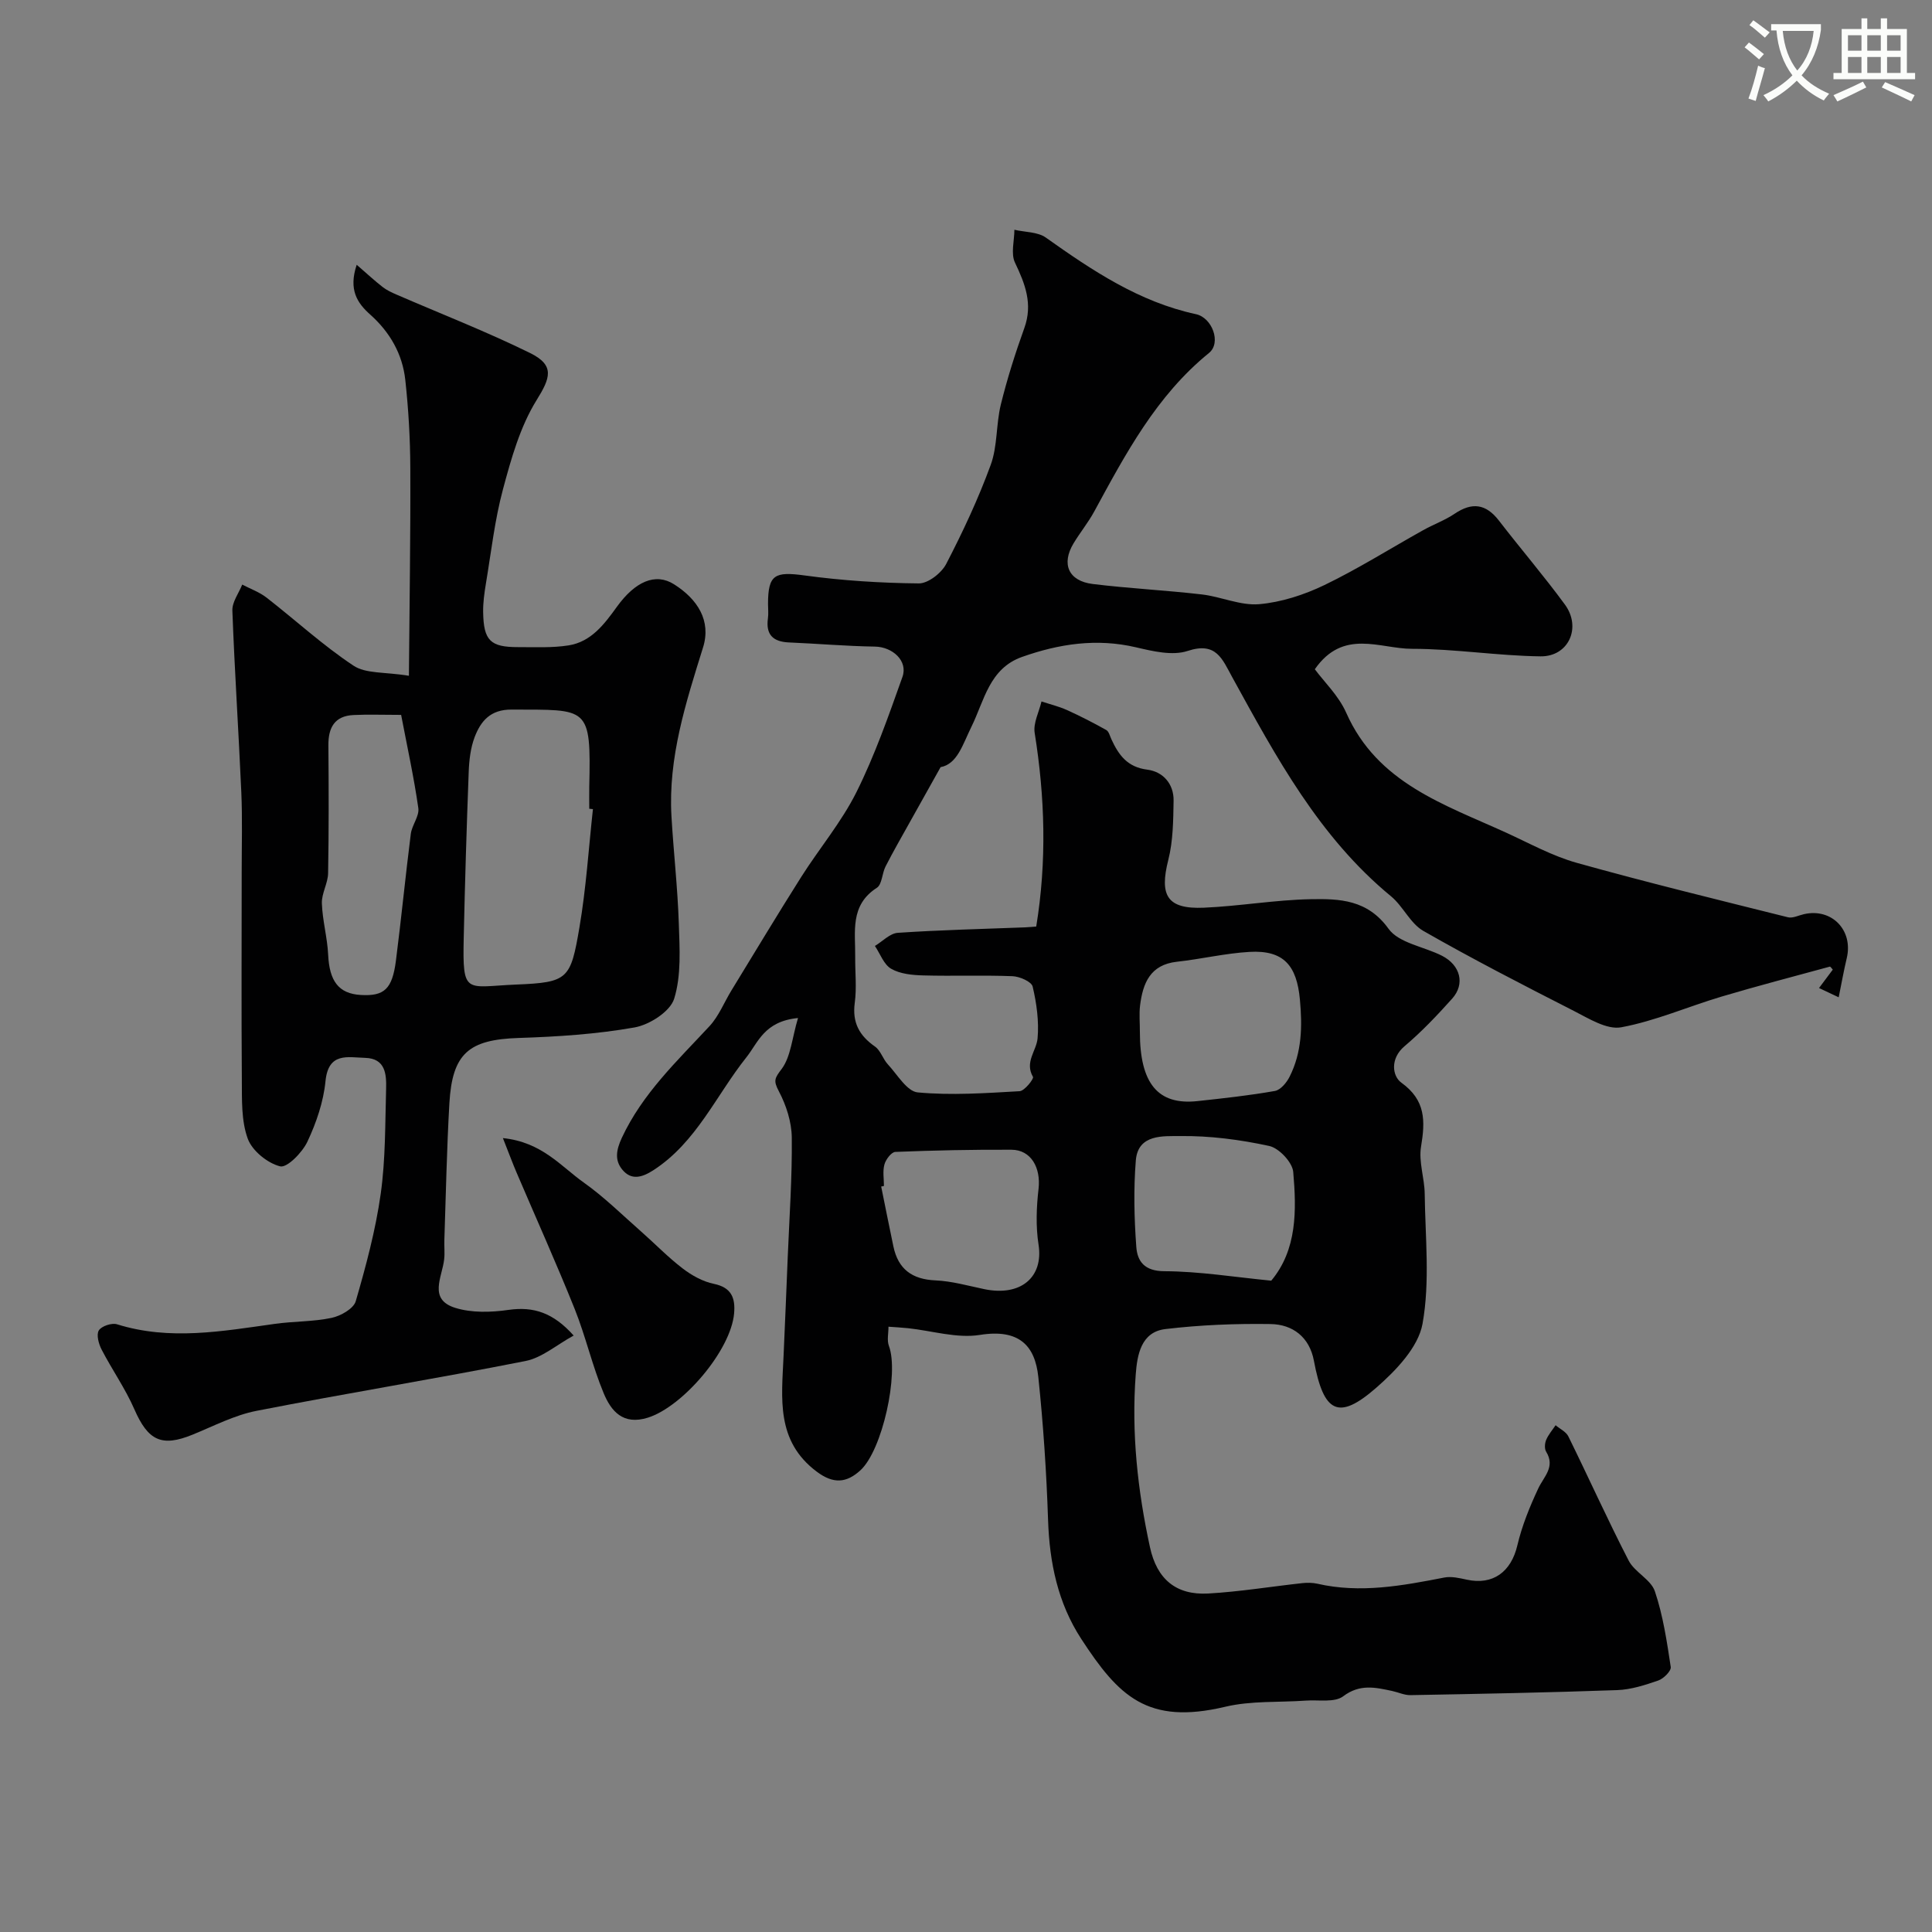 <svg enable-background="new 0 0 400 400" viewBox="0 0 400 400" xmlns="http://www.w3.org/2000/svg"><rect x="0" y="0" width="400" height="400" fill="#808080" stroke="none"/><path d="m362.1 8.8c1.1.8 2.1 1.6 3.1 2.4l-1 1.1c-1.3-1.1-2.3-2-3-2.5zm1.9 4.8c.5.2.9.4 1.4.5-.6 2.3-1.3 4.5-1.9 6.8l-1.5-.5c.8-2.1 1.4-4.3 2-6.8zm-1-9.4c1.3.9 2.4 1.8 3.4 2.5l-1 1.1c-1.4-1.2-2.4-2.1-3.2-2.6zm3.7 2.2v-1.4h10.3v1.2c-.5 3.6-1.8 6.8-4 9.4 1.5 1.6 3.4 2.8 5.7 3.8-.3.4-.7.8-1.1 1.4-2.3-1.1-4.1-2.5-5.6-4.1-1.6 1.6-3.6 3.1-5.9 4.3-.3-.5-.7-.9-1-1.3 2.4-1.1 4.4-2.5 6-4.1-1.9-2.5-3-5.6-3.3-9.3h-1.1zm8.8 0h-6.4c.3 3.3 1.3 6 3 8.2 2-2.2 3.1-5.1 3.4-8.2z" fill="#fbfcfa"/><path d="m385.3 3.8h1.3v2.2h2.8v-2.2h1.3v2.2h4.1v9.1h1.7v1.3h-16.9v-1.3h1.7v-9.1h4.1v-2.2zm.4 13.1.7 1.2c-1.8.9-3.8 1.9-6 2.9-.2-.4-.5-.8-.8-1.3 2.3-1 4.3-1.9 6.1-2.8zm-3.1-6.4h2.8v-3.2h-2.8zm0 4.6h2.8v-3.3h-2.8zm4-4.6h2.8v-3.2h-2.8zm0 4.6h2.8v-3.3h-2.8zm3.7 1.9c2.1.9 4.1 1.8 6.1 2.7l-.7 1.3c-2.2-1.1-4.2-2-6.1-2.9zm3.2-9.7h-2.8v3.2h2.8zm-2.8 7.8h2.8v-3.3h-2.8z" fill="#fbfcfa"/><g fill="#010102"><path d="m165.22 210.77c-7.03.69-8.24 5.07-10.7 8.15-6.28 7.89-10.33 17.58-19.23 23.35-2.38 1.54-4.59 2.15-6.45-.11-1.6-1.94-1.28-4.04-.09-6.6 4.28-9.17 11.45-15.89 18.14-23.1 1.93-2.08 3.03-4.92 4.54-7.39 4.79-7.83 9.52-15.71 14.43-23.47 3.74-5.91 8.34-11.36 11.45-17.58 3.81-7.64 6.66-15.8 9.53-23.87 1.19-3.33-2.06-6.23-5.72-6.28-5.93-.09-11.85-.61-17.78-.86-3.29-.14-4.82-1.61-4.35-4.99.14-.98.02-2 .02-3 .01-6.08 1.41-6.72 7.57-5.88 7.82 1.07 15.75 1.57 23.64 1.65 1.93.02 4.7-2.14 5.68-4.03 3.45-6.65 6.65-13.49 9.22-20.52 1.42-3.89 1.09-8.39 2.09-12.48 1.32-5.36 3-10.65 4.87-15.85 1.79-4.98.17-9.12-1.94-13.54-.89-1.86-.13-4.51-.12-6.8 2.19.51 4.81.42 6.51 1.62 9.61 6.82 19.31 13.32 31.09 15.86 3.34.72 5.29 5.91 2.69 8.03-10.9 8.85-17.26 20.87-23.77 32.84-1.25 2.29-2.92 4.33-4.27 6.57-2.58 4.28-1.06 7.8 3.96 8.42 7.5.92 15.07 1.29 22.58 2.16 4 .46 8.01 2.35 11.88 2.02 4.6-.4 9.32-1.94 13.52-3.96 7-3.38 13.62-7.56 20.42-11.35 2.14-1.2 4.51-2.05 6.53-3.41 3.62-2.45 6.49-2.07 9.18 1.42 4.5 5.84 9.31 11.44 13.66 17.38 3.48 4.76.76 10.79-5.05 10.72-8.88-.11-17.75-1.56-26.62-1.56-6.64 0-14.2-4.26-20.11 4.23 1.92 2.6 4.94 5.48 6.5 9.01 6.46 14.59 20.32 18.98 33.17 24.85 4.81 2.2 9.54 4.82 14.59 6.23 14.48 4.05 29.1 7.61 43.69 11.26.99.25 2.2-.39 3.31-.64 5.76-1.32 10.25 3.31 8.87 9.11-.6 2.51-1.05 5.04-1.67 8.1-1.52-.71-2.6-1.22-4.07-1.92 1.15-1.54 2.01-2.68 2.85-3.81-.25-.26-.49-.66-.61-.62-7.49 2.04-15 4-22.44 6.21-6.94 2.07-13.69 5.04-20.75 6.35-2.98.55-6.71-1.81-9.83-3.4-10.48-5.34-20.94-10.72-31.15-16.56-2.7-1.55-4.18-5.09-6.68-7.16-14.91-12.27-23.8-28.86-32.86-45.33-2.09-3.8-3.32-7.43-9.25-5.47-3.16 1.04-7.22.06-10.69-.75-8.15-1.91-15.91-.73-23.6 1.99-6.78 2.4-7.82 9.06-10.45 14.4-1.84 3.73-2.94 7.78-6.41 8.42-2.44 4.36-4.39 7.82-6.32 11.3-1.71 3.07-3.47 6.12-5.07 9.25-.74 1.43-.72 3.73-1.81 4.43-5.63 3.62-4.42 9.12-4.48 14.32-.03 3.17.33 6.38-.09 9.49-.55 4.09.94 6.79 4.19 9.06 1.17.82 1.63 2.57 2.65 3.67 1.97 2.12 3.97 5.62 6.2 5.82 6.97.65 14.06.15 21.09-.25 1.03-.06 2.99-2.58 2.77-2.96-1.78-3.08.72-5.38.95-7.99.31-3.53-.2-7.24-1.02-10.71-.24-1.02-2.69-2.09-4.17-2.15-6.16-.24-12.33.01-18.49-.16-2.25-.06-4.76-.3-6.62-1.37-1.53-.87-2.28-3.1-3.38-4.73 1.58-.95 3.11-2.61 4.74-2.72 8.77-.59 17.56-.79 26.35-1.13.8-.03 1.59-.12 2.31-.17 2.22-13.59 1.8-26.82-.32-40.08-.33-2.05.9-4.34 1.41-6.52 1.76.58 3.59 1.02 5.28 1.78 2.77 1.25 5.48 2.65 8.13 4.13.55.31.75 1.26 1.07 1.93 1.5 3.25 3.29 5.76 7.43 6.28 3.23.41 5.5 2.93 5.44 6.43-.07 4.09-.1 8.31-1.09 12.23-1.89 7.43-.24 10.25 7.37 9.92 7.38-.32 14.73-1.62 22.1-1.76 5.94-.11 11.76.05 16.12 6.12 2.14 2.98 7.36 3.69 11.09 5.6 3.81 1.96 4.79 5.84 2.09 8.86-3.1 3.46-6.33 6.87-9.87 9.86-3.03 2.56-2.53 6.19-.66 7.54 5.08 3.66 4.96 7.95 4.08 13.26-.52 3.12.72 6.49.76 9.75.11 8.99 1.12 18.19-.45 26.91-.88 4.89-5.54 9.72-9.62 13.28-7.8 6.8-10.85 5.18-12.87-5.62-.91-4.88-4.37-7.53-8.97-7.6-7.26-.11-14.57.18-21.78 1.04-5.06.6-5.84 5.38-6.14 9.41-.91 12.05.39 23.98 2.95 35.76 1.44 6.62 5.41 9.95 12.06 9.58 6.51-.37 12.99-1.44 19.48-2.15 1.02-.11 2.11-.1 3.1.12 8.9 2.04 17.59.42 26.31-1.28 1.46-.28 3.12.11 4.63.44 5.43 1.19 9.19-1.61 10.48-7.09.95-4.04 2.55-7.99 4.32-11.77 1.17-2.5 3.59-4.47 1.64-7.64-.37-.6-.29-1.73.01-2.44.46-1.09 1.28-2.03 1.95-3.03.9.76 2.16 1.34 2.64 2.31 4.21 8.55 8.12 17.25 12.49 25.72 1.25 2.41 4.59 3.9 5.42 6.34 1.7 5.03 2.49 10.4 3.29 15.68.12.82-1.48 2.42-2.58 2.8-2.75.95-5.65 1.89-8.52 1.99-14.26.51-28.53.78-42.8 1.04-1.25.02-2.51-.59-3.77-.86-3.48-.74-6.69-1.51-10.15 1.1-1.78 1.34-5.08.7-7.7.89-5.59.4-11.36 0-16.73 1.28-16.14 3.83-22.09-2.23-29.8-14.05-4.84-7.43-6.58-15.79-6.87-24.65-.33-9.88-.99-19.77-2.02-29.6-.68-6.43-3.93-10-12.1-8.69-4.76.76-9.9-.86-14.86-1.39-1.35-.14-2.71-.21-4.06-.31.01 1.33-.35 2.81.09 3.98 2.13 5.7-1.36 21.63-5.92 25.77-2.87 2.61-5.56 2.85-9.01.27-8.53-6.38-7.26-15.24-6.88-23.99.3-6.8.59-13.61.86-20.41.34-8.27.93-16.54.84-24.8-.04-3.22-1.15-6.67-2.67-9.55-1.17-2.22-.9-2.7.61-4.68 1.86-2.53 2.11-6.34 3.35-10.5zm70.78 2.88c0 10.68 3.73 15.21 11.93 14.32 5.36-.58 10.73-1.16 16.03-2.1 1.17-.21 2.43-1.73 3.04-2.95 2.54-5.05 2.65-10.37 2.13-15.99-.65-7-3.33-10.26-10.44-9.85-5.03.29-10 1.49-15.03 2.04-5.53.61-7.04 4.44-7.62 9.04-.22 1.81-.03 3.66-.04 5.49zm27.2 51.5c5.36-6.43 5.24-14.54 4.55-22.51-.17-1.99-2.94-4.94-4.97-5.38-6.03-1.31-12.29-2.13-18.45-2.05-3.39.04-8.72-.48-9.17 5.04-.48 5.94-.34 11.97.1 17.92.22 2.94 1.66 5 5.78 5.02 7.28.03 14.56 1.22 22.16 1.96zm-80.19-19.61c-.19.04-.38.08-.57.12.84 4.14 1.66 8.28 2.53 12.41.99 4.69 3.86 6.81 8.71 7.02 3.38.15 6.74 1.11 10.09 1.81 7.58 1.58 12.3-2.48 11.25-9.21-.59-3.76-.44-7.74 0-11.55.5-4.39-1.56-8.08-5.6-8.1-8.02-.04-16.04.13-24.05.45-.81.03-1.96 1.54-2.25 2.57-.4 1.4-.11 2.98-.11 4.48z"/><path d="m84.66 139.91c.12-14.93.35-28.96.29-42.99-.02-6.1-.38-12.22-1.04-18.28-.59-5.36-3.19-9.88-7.26-13.51-2.7-2.4-4.52-5.15-2.8-10.31 2.14 1.85 3.71 3.31 5.38 4.61.85.66 1.87 1.13 2.86 1.56 9.23 4 18.63 7.66 27.64 12.09 5.23 2.57 4.2 5.2 1.35 9.79-3.4 5.49-5.25 12.1-6.95 18.45-1.71 6.37-2.44 13-3.53 19.52-.32 1.94-.6 3.92-.57 5.87.09 5.92 1.48 7.28 7.25 7.27 3.49-.01 7.03.18 10.44-.36 4.68-.74 7.41-4.4 10-7.99 3.75-5.2 7.95-7.12 11.83-4.66 4.89 3.09 7.73 7.55 6.01 13.07-3.55 11.39-7.25 22.81-6.54 34.99.43 7.39 1.28 14.77 1.52 22.16.17 5.22.54 10.74-.96 15.58-.82 2.65-5.1 5.4-8.2 5.95-7.89 1.4-15.98 1.92-24.01 2.18-10.28.34-13.73 3.15-14.33 13.53-.54 9.42-.72 18.86-1.04 28.29-.05 1.33.11 2.68-.04 4-.4 3.67-3.35 8.29 2.27 10.05 3.41 1.07 7.43.95 11.04.43 5.24-.75 9.3.61 13.5 5.31-3.55 1.94-6.56 4.6-9.96 5.27-18.52 3.67-37.17 6.69-55.7 10.32-4.56.89-8.87 3.15-13.24 4.93-6.42 2.62-9.22 1.23-12.05-5.25-1.87-4.29-4.62-8.19-6.78-12.36-.61-1.17-1.13-3.08-.58-3.97.55-.9 2.69-1.61 3.77-1.27 10.94 3.42 21.79 1.43 32.69-.09 3.9-.55 7.91-.43 11.74-1.24 1.88-.4 4.54-1.9 4.99-3.44 2.12-7.3 4.11-14.71 5.17-22.22 1.01-7.17.91-14.5 1.12-21.77.08-3.01-.13-6.28-4.33-6.4-3.61-.1-7.62-1.23-8.22 4.82-.42 4.28-1.9 8.61-3.74 12.52-1.05 2.24-4.22 5.48-5.65 5.12-2.63-.66-5.8-3.23-6.71-5.74-1.35-3.71-1.19-8.07-1.22-12.15-.11-14.36-.03-28.73-.03-43.09 0-5.5.16-11-.08-16.49-.55-12.53-1.39-25.06-1.85-37.59-.07-1.77 1.32-3.59 2.04-5.39 1.69.89 3.56 1.55 5.05 2.71 6.01 4.67 11.64 9.87 17.96 14.06 2.55 1.72 6.5 1.29 11.5 2.11zm38.1 27.61c-.25-.03-.51-.06-.76-.08 0-1.5-.03-3 0-4.5.39-16.89-.18-15.96-16.1-16.03-4.36-.02-6.36 2.37-7.63 5.7-.85 2.24-1.14 4.79-1.23 7.22-.43 11.43-.78 22.86-1.03 34.29-.27 12.05.38 10.15 10.91 9.72 10.73-.44 11.22-1.12 13.05-11.85 1.38-8.08 1.9-16.31 2.79-24.47zm-39.71-19.51c-3.9 0-6.89-.12-9.87.03-3.91.19-5.22 2.61-5.19 6.27.07 8.83.1 17.66-.06 26.49-.04 2.08-1.36 4.17-1.29 6.22.12 3.55 1.13 7.08 1.3 10.63.26 5.49 2.17 8.08 6.76 8.35 4.84.28 6.51-1.2 7.27-7.09 1.12-8.74 1.97-17.51 3.08-26.25.23-1.83 1.79-3.67 1.56-5.34-.91-6.39-2.3-12.71-3.56-19.31z"/><path d="m104.12 235.63c8.09.83 12 5.85 16.75 9.21 4.22 2.99 7.94 6.68 11.84 10.11 2.9 2.55 5.59 5.35 8.64 7.68 1.88 1.44 4.17 2.71 6.46 3.18 3.67.76 4.45 2.96 4.18 6.11-.67 7.67-10.63 19.32-17.85 21.59-5.17 1.62-7.62-1.37-9.16-5.07-2.35-5.65-3.71-11.7-5.98-17.39-3.8-9.48-8-18.8-12.01-28.19-.86-2-1.61-4.05-2.87-7.23z"/></g></svg>